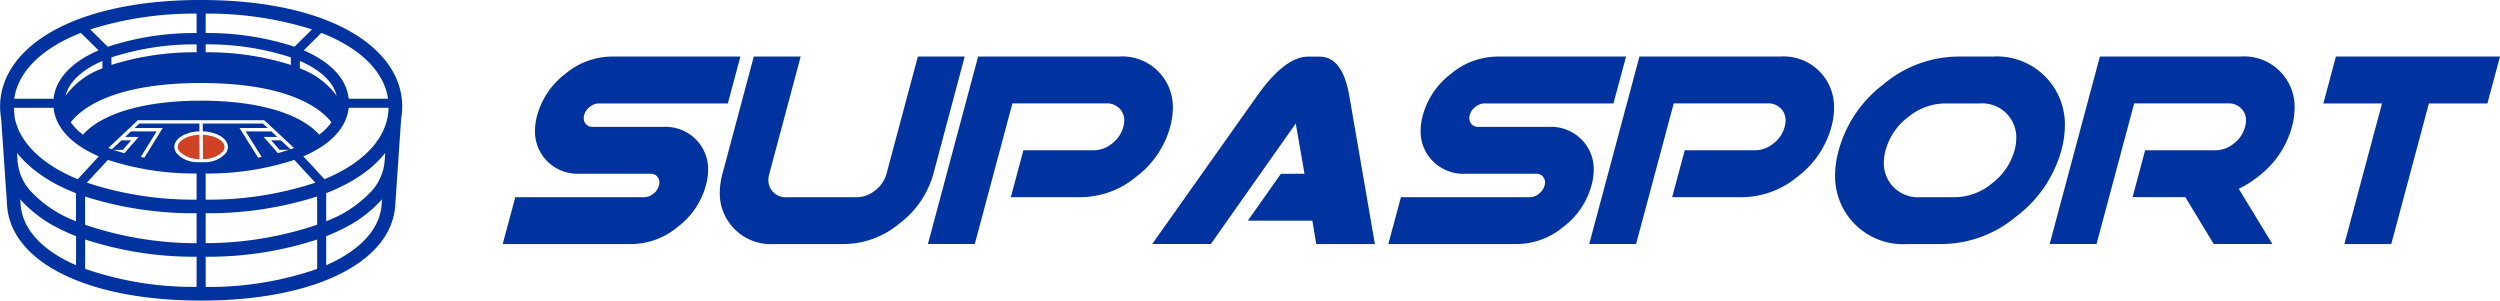 <?xml version="1.0" encoding="UTF-8"?>
<svg xmlns="http://www.w3.org/2000/svg" width="231.818" height="27.874" viewBox="0 0 231.818 27.874">
  <g id="Group_2" data-name="Group 2" transform="translate(-137.568 -315.374)">
    <g id="Group_1" data-name="Group 1" transform="translate(184.183 320.618)">
      <path id="Path_1" data-name="Path 1" d="M229.978,337.335a1.355,1.355,0,0,0,.845-.324,1.4,1.4,0,0,0,.521-.77,1.158,1.158,0,0,0,.037-.287.788.788,0,0,0-.149-.471.779.779,0,0,0-.671-.323h-6.518a3.985,3.985,0,0,1-3.429-1.59,3.908,3.908,0,0,1-.769-2.384,5.578,5.578,0,0,1,.211-1.465,7.261,7.261,0,0,1,2.62-3.838,6.784,6.784,0,0,1,4.272-1.589h11.945l-1.166,4.348H225.783a1.375,1.375,0,0,0-.857.321,1.424,1.424,0,0,0-.523.758,1.323,1.323,0,0,0-.037.3.787.787,0,0,0,.834.795h6.518a3.973,3.973,0,0,1,3.415,1.589,3.885,3.885,0,0,1,.769,2.372,5.485,5.485,0,0,1-.211,1.465,7.153,7.153,0,0,1-2.613,3.849,6.794,6.794,0,0,1-4.265,1.589H216.853l1.167-4.345Zm0,0" transform="translate(-216.853 -324.294)" fill="#0033a0"></path>
      <path id="Path_2" data-name="Path 2" d="M263.794,337.335a2.713,2.713,0,0,0,1.709-.634,2.918,2.918,0,0,0,1.047-1.541l2.908-10.866H273.8L270.9,335.16a8.7,8.7,0,0,1-3.149,4.614,8.137,8.137,0,0,1-5.122,1.906h-6.52a4.739,4.739,0,0,1-4.1-1.913,4.647,4.647,0,0,1-.919-2.843,6.881,6.881,0,0,1,.248-1.764l2.906-10.866h4.347l-2.907,10.866a2.24,2.24,0,0,0-.088.6,1.524,1.524,0,0,0,.313.944,1.575,1.575,0,0,0,1.364.634Zm0,0" transform="translate(-230.961 -324.294)" fill="#0033a0"></path>
      <path id="Path_3" data-name="Path 3" d="M301.607,324.294a4.685,4.685,0,0,1,5.018,4.756,6.765,6.765,0,0,1-.25,1.764,8.637,8.637,0,0,1-3.135,4.614,8.139,8.139,0,0,1-5.122,1.906H291.6l1.167-4.348h6.52a2.71,2.71,0,0,0,1.709-.634,2.84,2.84,0,0,0,1.036-1.539,2.231,2.231,0,0,0,.087-.6,1.547,1.547,0,0,0-.3-.941,1.612,1.612,0,0,0-1.378-.634h-8.693l-3.489,13.038h-4.347l4.657-17.386Zm0,0" transform="translate(-244.485 -324.294)" fill="#0033a0"></path>
      <path id="Path_4" data-name="Path 4" d="M333.41,335.16,332.6,330.5l-7.873,11.175h-5.439L328.9,328.1q2.656-3.8,4.83-3.8h1.082q2.174,0,2.781,3.8l2.347,13.584H334.5l-.36-2.172h-5.985l3.066-4.347Zm0,0" transform="translate(-259.063 -324.294)" fill="#0033a0"></path>
      <path id="Path_5" data-name="Path 5" d="M369.653,337.335a1.349,1.349,0,0,0,.843-.324,1.4,1.4,0,0,0,.521-.77,1.164,1.164,0,0,0,.039-.287.8.8,0,0,0-.149-.471.783.783,0,0,0-.671-.323h-6.52a3.98,3.98,0,0,1-3.427-1.59,3.893,3.893,0,0,1-.769-2.384,5.571,5.571,0,0,1,.209-1.465,7.258,7.258,0,0,1,2.62-3.838,6.783,6.783,0,0,1,4.272-1.589h11.947l-1.166,4.348H365.454a1.375,1.375,0,0,0-.857.321,1.407,1.407,0,0,0-.521.758,1.2,1.2,0,0,0-.037.3.781.781,0,0,0,.149.471.79.79,0,0,0,.682.324h6.52a3.976,3.976,0,0,1,3.415,1.589,3.9,3.9,0,0,1,.769,2.372,5.581,5.581,0,0,1-.211,1.465,7.166,7.166,0,0,1-2.613,3.849,6.8,6.8,0,0,1-4.267,1.589H356.525l1.169-4.345Zm0,0" transform="translate(-274.405 -324.294)" fill="#0033a0"></path>
      <path id="Path_6" data-name="Path 6" d="M405.9,324.294a4.681,4.681,0,0,1,5.016,4.756,6.835,6.835,0,0,1-.248,1.764,8.63,8.63,0,0,1-3.135,4.614,8.141,8.141,0,0,1-5.121,1.906H395.9l1.167-4.348h6.52a2.7,2.7,0,0,0,1.706-.634,2.847,2.847,0,0,0,1.038-1.539,2.231,2.231,0,0,0,.087-.6,1.559,1.559,0,0,0-.3-.941,1.61,1.61,0,0,0-1.378-.634h-8.693l-3.491,13.038h-4.346l4.658-17.386Zm0,0" transform="translate(-287.461 -324.294)" fill="#0033a0"></path>
      <path id="Path_7" data-name="Path 7" d="M438.113,337.335a5.427,5.427,0,0,0,3.415-1.275,5.786,5.786,0,0,0,2.1-3.073,4.6,4.6,0,0,0,.16-1.155,3.149,3.149,0,0,0-3.353-3.19h-3.266a5.434,5.434,0,0,0-3.415,1.272,5.7,5.7,0,0,0-2.085,3.073,4.631,4.631,0,0,0-.163,1.167,3.145,3.145,0,0,0,3.342,3.181Zm-4.433,4.345a6.3,6.3,0,0,1-6.695-6.357,8.918,8.918,0,0,1,.335-2.336,11.493,11.493,0,0,1,4.184-6.146,10.867,10.867,0,0,1,6.831-2.547H441.6a6.3,6.3,0,0,1,6.695,6.371,9.029,9.029,0,0,1-.324,2.322,11.538,11.538,0,0,1-4.2,6.148,10.87,10.87,0,0,1-6.824,2.545Zm0,0" transform="translate(-303.439 -324.294)" fill="#0033a0"></path>
      <path id="Path_8" data-name="Path 8" d="M476.2,332.987a2.709,2.709,0,0,0,1.709-.634,2.836,2.836,0,0,0,1.036-1.539,2.233,2.233,0,0,0,.088-.6,1.544,1.544,0,0,0-.3-.941,1.611,1.611,0,0,0-1.378-.634h-8.693l-3.489,13.038h-4.347l4.658-17.386h13.038a4.685,4.685,0,0,1,5.019,4.756,6.861,6.861,0,0,1-.248,1.764,8.628,8.628,0,0,1-3.131,4.607,9.791,9.791,0,0,1-1.8,1.141l3.117,5.117h-5.439l-2.632-4.345h-4.894l1.167-4.348Zm0,0" transform="translate(-317.382 -324.294)" fill="#0033a0"></path>
      <path id="Path_9" data-name="Path 9" d="M513.78,328.642l-3.488,13.038h-4.348l3.489-13.038h-5.439l1.166-4.348h15.213l-1.166,4.348Zm0,0" transform="translate(-335.171 -324.294)" fill="#0033a0"></path>
    </g>
    <path id="Path_10" data-name="Path 10" d="M156.217,315.374c5.416,0,10.041.923,13.376,2.671,3.4,1.782,5.273,4.345,5.273,7.218a6.569,6.569,0,0,1-.1,1.125l-.276,4.029,0,0-.257,3.773h0c-.175,5.424-7.366,9.056-18.011,9.056s-17.836-3.631-18.011-9.056h0l-.535-7.808a6.522,6.522,0,0,1-.1-1.121c0-2.873,1.872-5.436,5.273-7.218,3.337-1.748,7.963-2.671,13.376-2.671Zm-8.656,4.334a25.734,25.734,0,0,1,8.236-1.27v-1.8a32.021,32.021,0,0,0-9.859,1.463Zm9.077-1.27a25.731,25.731,0,0,1,8.236,1.27L166.5,318.1a32.017,32.017,0,0,0-9.859-1.463Zm-9.933,1.605-1.639-1.621c-3.666,1.438-5.825,3.624-6.18,6.109h3.649c.2-1.869,1.7-3.419,4.17-4.488Zm19.026,0c2.473,1.068,3.975,2.619,4.17,4.488h3.649c-.356-2.485-2.514-4.671-6.18-6.109ZM147.9,321.393a25.461,25.461,0,0,1,7.9-1.169v-.735a24.9,24.9,0,0,0-7.9,1.206Zm8.737-1.169a25.447,25.447,0,0,1,7.9,1.169v-.7a24.9,24.9,0,0,0-7.9-1.206Zm-12.985,4.017a7.36,7.36,0,0,1,3.411-2.526v-.689c-1.879.818-3.087,1.923-3.411,3.215Zm25.132,0c-.323-1.293-1.534-2.4-3.411-3.215v.689a7.4,7.4,0,0,1,3.411,2.526Zm-23.518,3.619c1.635-1.858,5.42-3.151,10.95-3.151s9.313,1.293,10.95,3.151a4.987,4.987,0,0,0,1.132-1.146c-.875-1.148-3.739-3.642-12.083-3.642s-11.207,2.494-12.083,3.642a4.941,4.941,0,0,0,1.132,1.146Zm20.433,2.012,1.959,2.118c3.787-1.562,5.887-3.943,5.941-6.619h-3.7c-.2,1.878-1.706,3.431-4.2,4.5Zm-18.966,0c-2.492-1.07-4-2.623-4.2-4.5h-3.673l.058.845c.434,2.329,2.473,4.38,5.857,5.774Zm16.88-1.483.889.829c.11-.039.22-.081.328-.122l-2.758-2.579H150.351l-2.737,2.584c.108.041.216.082.331.122l.884-.834h.9l-.77.88h-.875c.326.112.668.216,1.022.312l1.314-1.509h-1.254l.547-.514h2.377l-1.467,2.37c.108.023.22.041.333.062l1.7-2.746h-2.609l.436-.412h5.574l0,.719c-1.137.041-2.083.526-2.281,1.185a.942.942,0,0,0,.175.854,2.582,2.582,0,0,0,1.8.822l.317,0h.145l.172,0c.1,0,.209,0,.313,0a2.549,2.549,0,0,0,1.8-.827.921.921,0,0,0,.158-.85c-.2-.66-1.153-1.142-2.287-1.183l0-.721h5.583l.439.412h-2.614l1.724,2.744.333-.062-1.488-2.368h2.381l.551.517h-1.261l1.323,1.5c.352-.1.691-.2,1.015-.31h-.868l-.774-.88Zm-24.466,1.174.053.767a4.7,4.7,0,0,0,1.159,2.71,11,11,0,0,0,4.258,2.848v-2.6a17.851,17.851,0,0,1-1.777-.8A13.643,13.643,0,0,1,141.1,331.4a10.064,10.064,0,0,1-1.95-1.842Zm32.925,3.477a4.694,4.694,0,0,0,1.159-2.708v0l.054-.767a10.1,10.1,0,0,1-1.95,1.842,13.651,13.651,0,0,1-1.743,1.077,17.852,17.852,0,0,1-1.777.8v2.6a10.965,10.965,0,0,0,4.258-2.848ZM164.86,330.2a25.808,25.808,0,0,1-8.222,1.263v2.423a31.439,31.439,0,0,0,10.174-1.573Zm-19.239,2.112a31.458,31.458,0,0,0,10.176,1.573v-2.423a25.8,25.8,0,0,1-8.222-1.263Zm10.176,2.834A33.171,33.171,0,0,1,145.46,333.6v2.62a32.521,32.521,0,0,0,10.337,1.709Zm11.178-1.553a33.175,33.175,0,0,1-10.337,1.553v2.776a32.527,32.527,0,0,0,10.337-1.709Zm6,.462h.006l.014-.206c-.053.062-.11.124-.167.186a11.919,11.919,0,0,1-3.514,2.572c-.473.239-.977.462-1.5.668v2.694c3.218-1.406,5.122-3.466,5.156-5.914Zm-33.516,0,.007,0c.034,2.451,1.938,4.508,5.156,5.914v-2.694c-.521-.207-1.022-.43-1.5-.668a11.916,11.916,0,0,1-3.514-2.572c-.057-.062-.115-.124-.168-.186Zm16.341,5.126a32.555,32.555,0,0,1-10.337-1.6v2.724a30.7,30.7,0,0,0,10.337,1.67Zm11.178-1.6a32.551,32.551,0,0,1-10.337,1.6v2.8a30.705,30.705,0,0,0,10.337-1.67Zm0,0" fill="#0033a0" fill-rule="evenodd"></path>
    <path id="Path_11" data-name="Path 11" d="M165.633,337.584a.632.632,0,0,0,.122.574,2.52,2.52,0,0,0,1.87.719l-.012-2.253c-.971.039-1.826.443-1.98.96Zm4.167.574a.623.623,0,0,0,.112-.572c-.158-.517-1.013-.919-1.984-.962l.014,2.251a2.47,2.47,0,0,0,1.858-.717Zm0,0" transform="translate(-11.554 -8.756)" fill="#d14124" fill-rule="evenodd"></path>
  </g>
</svg>
